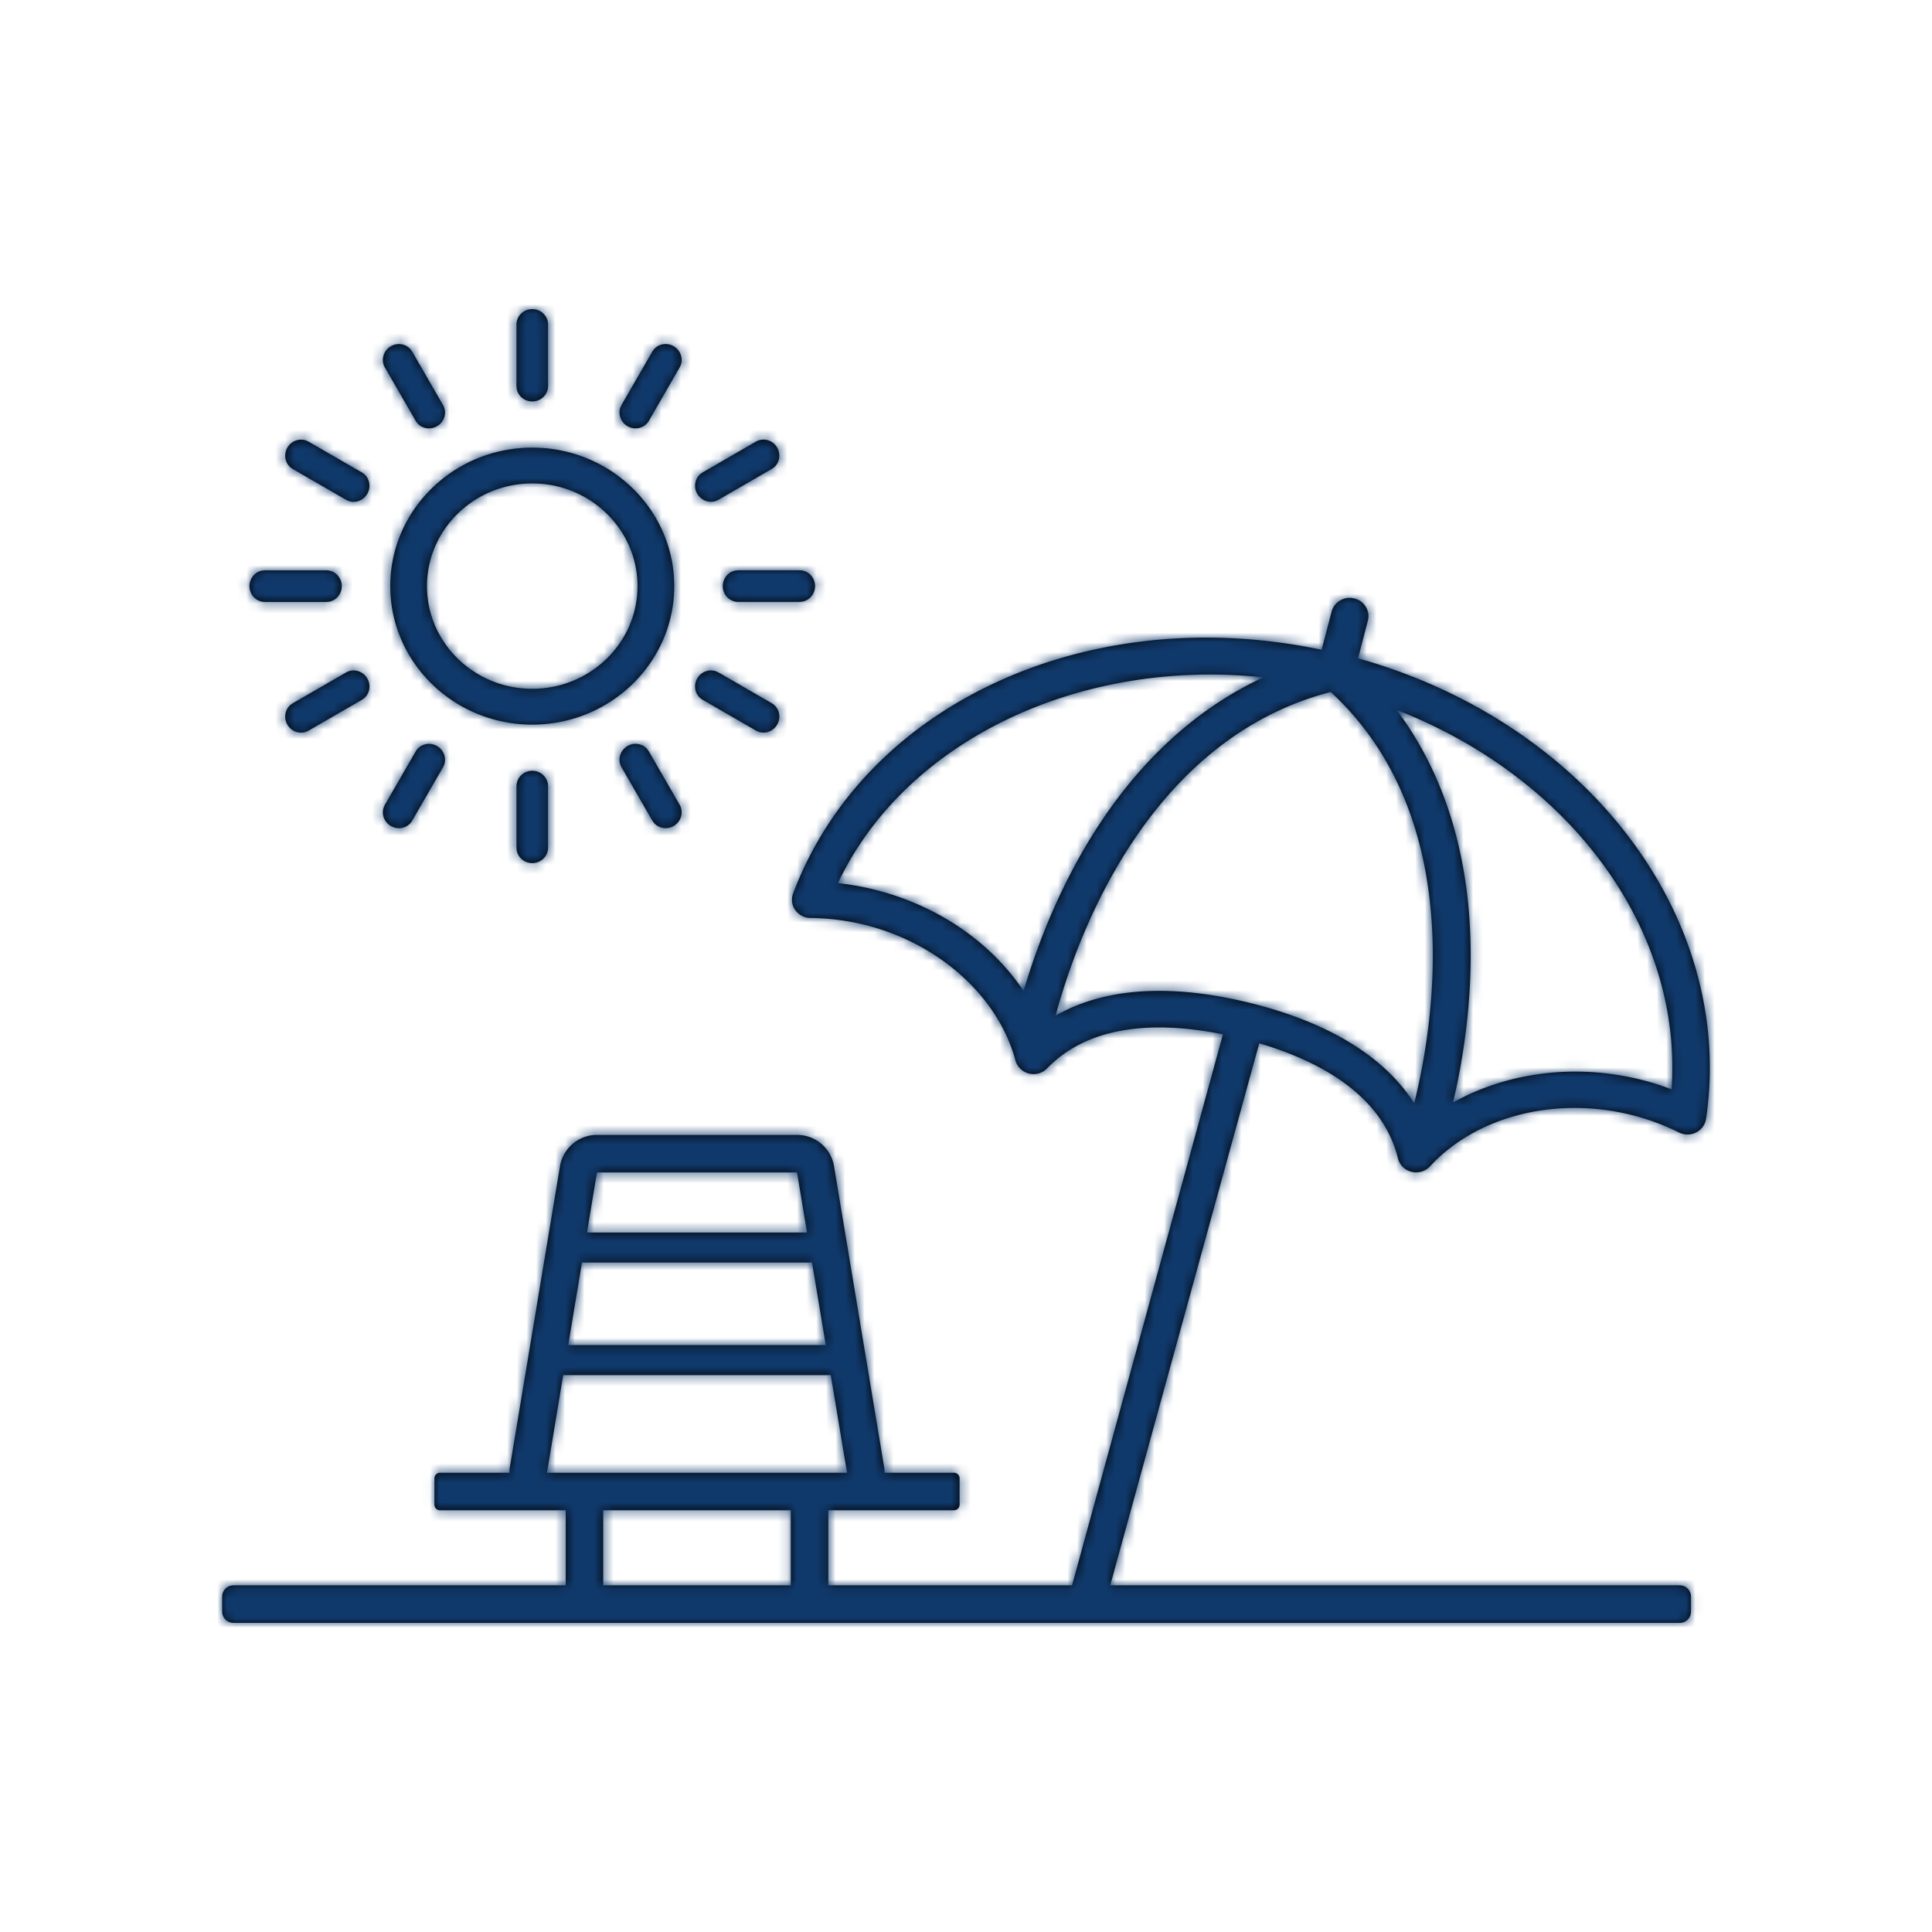 <svg width="200" height="200" xmlns="http://www.w3.org/2000/svg" xmlns:xlink="http://www.w3.org/1999/xlink"><defs><path d="M114.847 31.316c.266-1.01 1.317-1.626 2.354-1.365 1.036.257 1.663 1.284 1.4 2.294l-1.019 3.904C141.286 42.784 156.69 63 153.61 83.825c-.091.6-.47 1.126-1.024 1.405a1.962 1.962 0 0 1-1.768.008 24.462 24.462 0 0 0-4.932-1.82c-7.88-1.956-16.063.132-20.846 5.318a1.959 1.959 0 0 1-1.917.567 1.905 1.905 0 0 1-1.407-1.39c-1.64-6.69-8.354-10.139-14.36-11.912l-15.426 56.113h58.958c.644 0 1.165.522 1.165 1.166v1.554c0 .644-.521 1.166-1.165 1.166H1.165A1.165 1.165 0 0 1 0 134.834v-1.554c0-.644.522-1.166 1.165-1.166h34.397v-7.771H22.554a.583.583 0 0 1-.583-.583v-2.72c0-.322.261-.583.583-.583h7.183c0-.14.008-.281.024-.424l.03-.215 5.177-31.085a3.884 3.884 0 0 1 3.613-3.241l.217-.006h20.71a3.884 3.884 0 0 1 3.79 3.033l.041.214 5.178 31.085c.036.216.053.43.054.64h7.183c.321 0 .582.26.582.582v2.72c0 .322-.26.583-.582.583h-13.01v7.771h25.233l15.622-57.041c-6.039-1.218-13.5-1.35-18.197 3.52a1.952 1.952 0 0 1-1.887.535 1.91 1.91 0 0 1-1.395-1.35c-1.783-6.617-7.913-12.13-15.617-14.043a24.765 24.765 0 0 0-5.608-.708 1.955 1.955 0 0 1-1.57-.817 1.848 1.848 0 0 1-.222-1.722c7.415-19.713 30.693-30.295 54.715-25.222l1.03-3.95Zm-55.985 93.027H39.446v7.771h19.416v-7.771Zm4.141-13.99h-27.7l-1.682 10.104h31.065l-1.683-10.103Zm-1.945-11.682-.255.026H37.504c-.087 0-.173-.007-.256-.02l-1.427 8.568h26.665l-1.428-8.574Zm-1.55-9.3h-20.71l-1.036 6.217h22.782l-1.035-6.217Zm55.246-49.74c-19.01 4.933-26.324 25.49-28.48 33.51 2.978-1.703 6.583-2.568 10.733-2.568 2.891 0 6.047.42 9.434 1.26 8.145 2.02 13.894 5.57 16.958 10.382 2.03-8.147 5.55-29.48-8.645-42.584Zm6.822 1.858c5.276 7.036 7.91 16.167 7.65 26.84-.136 5.575-1.019 10.461-1.809 13.803 5.538-3.102 12.584-4.067 19.417-2.373 1.074.264 2.148.602 3.211 1.01 1.154-16.537-10.452-32.266-28.47-39.28Zm-13.788-3.37c-18.985-2.013-37.058 6.519-44.045 21.3 1.262.138 2.506.357 3.716.657 6.643 1.646 12.137 5.481 15.506 10.51.96-3.271 2.542-7.755 5.027-12.481 4.983-9.474 11.744-16.258 19.796-19.987ZM32.1 47.79c.803 0 1.47.564 1.609 1.307l.026.286v6.372c0 .88-.732 1.593-1.635 1.593-.803 0-1.47-.563-1.609-1.306l-.026-.287v-6.372c0-.88.732-1.593 1.635-1.593Zm-9.86-2.56c.694.402.99 1.224.74 1.937l-.12.261-3.185 5.519c-.44.761-1.43 1.013-2.212.561-.695-.402-.992-1.224-.74-1.936l.12-.262 3.184-5.518c.44-.762 1.43-1.013 2.212-.561Zm21.767.325.166.234 3.184 5.519c.44.762.162 1.746-.62 2.197-.695.402-1.555.248-2.046-.326l-.166-.235-3.184-5.518c-.44-.762-.162-1.746.62-2.198.695-.402 1.555-.248 2.046.327Zm-28.987-7.32c.402.695.248 1.555-.326 2.047l-.235.166-5.515 3.186c-.761.44-1.744.162-2.196-.62-.401-.696-.247-1.556.327-2.048l.234-.166 5.515-3.186c.762-.44 1.745-.162 2.196.62Zm36.095-.746.261.12 5.515 3.187c.761.44 1.013 1.43.561 2.213-.401.696-1.223.992-1.935.74l-.261-.12-5.515-3.186c-.761-.44-1.013-1.43-.561-2.213.401-.696 1.223-.992 1.935-.74ZM32.098 14.337c8.105 0 14.699 6.43 14.699 14.338 0 7.904-6.594 14.336-14.699 14.336S17.4 36.581 17.4 28.675c0-7.906 6.594-14.338 14.7-14.338Zm0 3.707c-6.008 0-10.898 4.77-10.898 10.631 0 5.861 4.89 10.629 10.898 10.629 6.009 0 10.898-4.768 10.898-10.629s-4.889-10.63-10.898-10.63Zm-21.312 8.997c.88 0 1.592.732 1.592 1.636 0 .803-.563 1.471-1.306 1.61l-.286.026H4.418c-.88 0-1.592-.733-1.592-1.636 0-.803.563-1.471 1.306-1.61l.286-.026h6.368Zm48.996-.006c.88 0 1.592.733 1.592 1.637 0 .803-.563 1.47-1.306 1.61l-.286.026h-6.368c-.88 0-1.592-.733-1.592-1.636 0-.804.563-1.472 1.306-1.61l.286-.027h6.368ZM8.683 13.6l.261.12 5.515 3.186c.762.44 1.013 1.43.561 2.213-.401.696-1.223.993-1.935.741l-.26-.12-5.516-3.186c-.761-.44-1.012-1.431-.56-2.214.4-.695 1.222-.992 1.934-.74Zm48.769.736c.401.695.247 1.556-.327 2.047l-.234.166-5.515 3.186c-.761.44-1.745.162-2.196-.62-.401-.696-.248-1.556.326-2.048l.235-.166 5.515-3.186c.761-.44 1.745-.162 2.196.62ZM19.509 4.17l.166.234 3.184 5.519c.44.762.162 1.746-.62 2.197-.695.402-1.555.248-2.046-.326l-.166-.235-3.184-5.518c-.44-.762-.162-1.746.62-2.198.695-.402 1.555-.248 2.046.327Zm27.228-.33c.695.402.992 1.224.74 1.937l-.12.26-3.184 5.52c-.44.761-1.43 1.013-2.212.56-.695-.4-.992-1.223-.74-1.936l.12-.26 3.184-5.52c.44-.761 1.43-1.013 2.212-.56ZM32.1 0c.803 0 1.47.564 1.609 1.307l.026.286v6.372c0 .88-.732 1.593-1.635 1.593-.803 0-1.47-.563-1.609-1.307l-.026-.286V1.593C30.465.713 31.197 0 32.1 0Z" id="a"/></defs><g fill="none" fill-rule="evenodd"><path d="M137.847 63.316c.266-1.01 1.317-1.626 2.354-1.365 1.036.257 1.663 1.284 1.4 2.294l-1.019 3.904c23.704 6.635 39.108 26.85 36.027 47.676-.091.6-.47 1.126-1.024 1.405a1.962 1.962 0 0 1-1.768.008 24.462 24.462 0 0 0-4.932-1.82c-7.88-1.956-16.063.132-20.846 5.318a1.959 1.959 0 0 1-1.917.567 1.905 1.905 0 0 1-1.407-1.39c-1.64-6.69-8.354-10.139-14.36-11.912l-15.426 56.113h58.958c.644 0 1.165.522 1.165 1.166v1.554c0 .644-.521 1.166-1.165 1.166H24.165A1.165 1.165 0 0 1 23 166.834v-1.554c0-.644.522-1.166 1.165-1.166h34.397v-7.771H45.554a.583.583 0 0 1-.583-.583v-2.72c0-.322.261-.583.583-.583h7.183c0-.14.008-.281.024-.424l.03-.215 5.177-31.085a3.884 3.884 0 0 1 3.613-3.241l.217-.006h20.71a3.884 3.884 0 0 1 3.79 3.033l.041.214 5.178 31.085c.036.216.053.43.054.64h7.183c.321 0 .582.26.582.582v2.72c0 .322-.26.583-.582.583h-13.01v7.771h25.233l15.622-57.041c-6.039-1.218-13.5-1.35-18.197 3.52a1.952 1.952 0 0 1-1.887.535 1.91 1.91 0 0 1-1.395-1.35c-1.783-6.617-7.913-12.13-15.617-14.043a24.765 24.765 0 0 0-5.608-.708 1.955 1.955 0 0 1-1.57-.817 1.848 1.848 0 0 1-.222-1.722c7.415-19.713 30.693-30.295 54.715-25.222l1.03-3.95Zm-55.985 93.027H62.446v7.771h19.416v-7.771Zm4.141-13.99h-27.7l-1.682 10.104h31.065l-1.683-10.103Zm-1.945-11.682-.255.026H60.504c-.087 0-.173-.007-.256-.02l-1.427 8.568h26.665l-1.428-8.574Zm-1.55-9.3h-20.71l-1.036 6.217h22.782l-1.035-6.217Zm55.246-49.74c-19.01 4.933-26.324 25.49-28.48 33.51 2.978-1.703 6.583-2.568 10.733-2.568 2.891 0 6.047.42 9.434 1.26 8.145 2.02 13.894 5.57 16.958 10.382 2.03-8.147 5.55-29.48-8.645-42.584Zm6.822 1.858c5.276 7.036 7.91 16.167 7.65 26.84-.136 5.575-1.019 10.461-1.809 13.803 5.538-3.102 12.584-4.067 19.417-2.373 1.074.264 2.148.602 3.211 1.01 1.154-16.537-10.452-32.266-28.47-39.28Zm-13.788-3.37c-18.985-2.013-37.058 6.519-44.045 21.3 1.262.138 2.506.357 3.716.657 6.643 1.646 12.137 5.481 15.506 10.51.96-3.271 2.542-7.755 5.027-12.481 4.983-9.474 11.744-16.258 19.796-19.987ZM55.1 79.79c.803 0 1.47.564 1.609 1.307l.026.286v6.372c0 .88-.732 1.593-1.635 1.593-.803 0-1.47-.563-1.609-1.306l-.026-.287v-6.372c0-.88.732-1.593 1.635-1.593Zm-9.86-2.56c.694.402.99 1.224.74 1.937l-.12.261-3.185 5.519c-.44.761-1.43 1.013-2.212.561-.695-.402-.992-1.224-.74-1.936l.12-.262 3.184-5.518c.44-.762 1.43-1.013 2.212-.561Zm21.767.325.166.234 3.184 5.519c.44.762.162 1.746-.62 2.197-.695.402-1.555.248-2.046-.326l-.166-.235-3.184-5.518c-.44-.762-.162-1.746.62-2.198.695-.402 1.555-.248 2.046.327Zm-28.987-7.32c.402.695.248 1.555-.326 2.047l-.235.166-5.515 3.186c-.761.44-1.744.162-2.196-.62-.401-.696-.247-1.556.327-2.048l.234-.166 5.515-3.186c.762-.44 1.745-.162 2.196.62Zm36.095-.746.261.12 5.515 3.187c.761.44 1.013 1.43.561 2.213-.401.696-1.223.992-1.935.74l-.261-.12-5.515-3.186c-.761-.44-1.013-1.43-.561-2.213.401-.696 1.223-.992 1.935-.74ZM55.098 46.337c8.105 0 14.699 6.43 14.699 14.338 0 7.904-6.594 14.336-14.699 14.336S40.4 68.581 40.4 60.675c0-7.906 6.594-14.338 14.7-14.338Zm0 3.707c-6.008 0-10.898 4.77-10.898 10.631 0 5.861 4.89 10.629 10.898 10.629 6.009 0 10.898-4.768 10.898-10.629s-4.889-10.63-10.898-10.63Zm-21.312 8.997c.88 0 1.592.732 1.592 1.636 0 .803-.563 1.471-1.306 1.61l-.286.026h-6.368c-.88 0-1.592-.733-1.592-1.636 0-.803.563-1.471 1.306-1.61l.286-.026h6.368Zm48.996-.006c.88 0 1.592.733 1.592 1.637 0 .803-.563 1.47-1.306 1.61l-.286.026h-6.368c-.88 0-1.592-.733-1.592-1.636 0-.804.563-1.472 1.306-1.61l.286-.027h6.368ZM31.683 45.6l.261.12 5.515 3.186c.762.44 1.013 1.43.561 2.213-.401.696-1.223.993-1.935.741l-.26-.12-5.516-3.186c-.761-.44-1.012-1.431-.56-2.214.4-.695 1.222-.992 1.934-.74Zm48.769.736c.401.695.247 1.556-.327 2.047l-.234.166-5.515 3.186c-.761.44-1.745.162-2.196-.62-.401-.696-.248-1.556.326-2.048l.235-.166 5.515-3.186c.761-.44 1.745-.162 2.196.62ZM42.509 36.17l.166.234 3.184 5.519c.44.762.162 1.746-.62 2.197-.695.402-1.555.248-2.046-.326l-.166-.235-3.184-5.518c-.44-.762-.162-1.746.62-2.198.695-.402 1.555-.248 2.046.327Zm27.228-.33c.695.402.992 1.224.74 1.937l-.12.26-3.184 5.52c-.44.761-1.43 1.013-2.212.56-.695-.4-.992-1.223-.74-1.936l.12-.26 3.184-5.52c.44-.761 1.43-1.013 2.212-.56ZM55.1 32c.803 0 1.47.564 1.609 1.307l.026.286v6.372c0 .88-.732 1.593-1.635 1.593-.803 0-1.47-.563-1.609-1.307l-.026-.286v-6.372c0-.88.732-1.593 1.635-1.593Z" fill="#000" fill-rule="nonzero"/><g transform="translate(23 32)"><mask id="b" fill="#fff"><use xlink:href="#a"/></mask><g mask="url(#b)"><path fill="#10396B" fill-rule="nonzero" d="M-16.86-23.314h186.393V163.2H-16.86z"/></g></g></g></svg>
